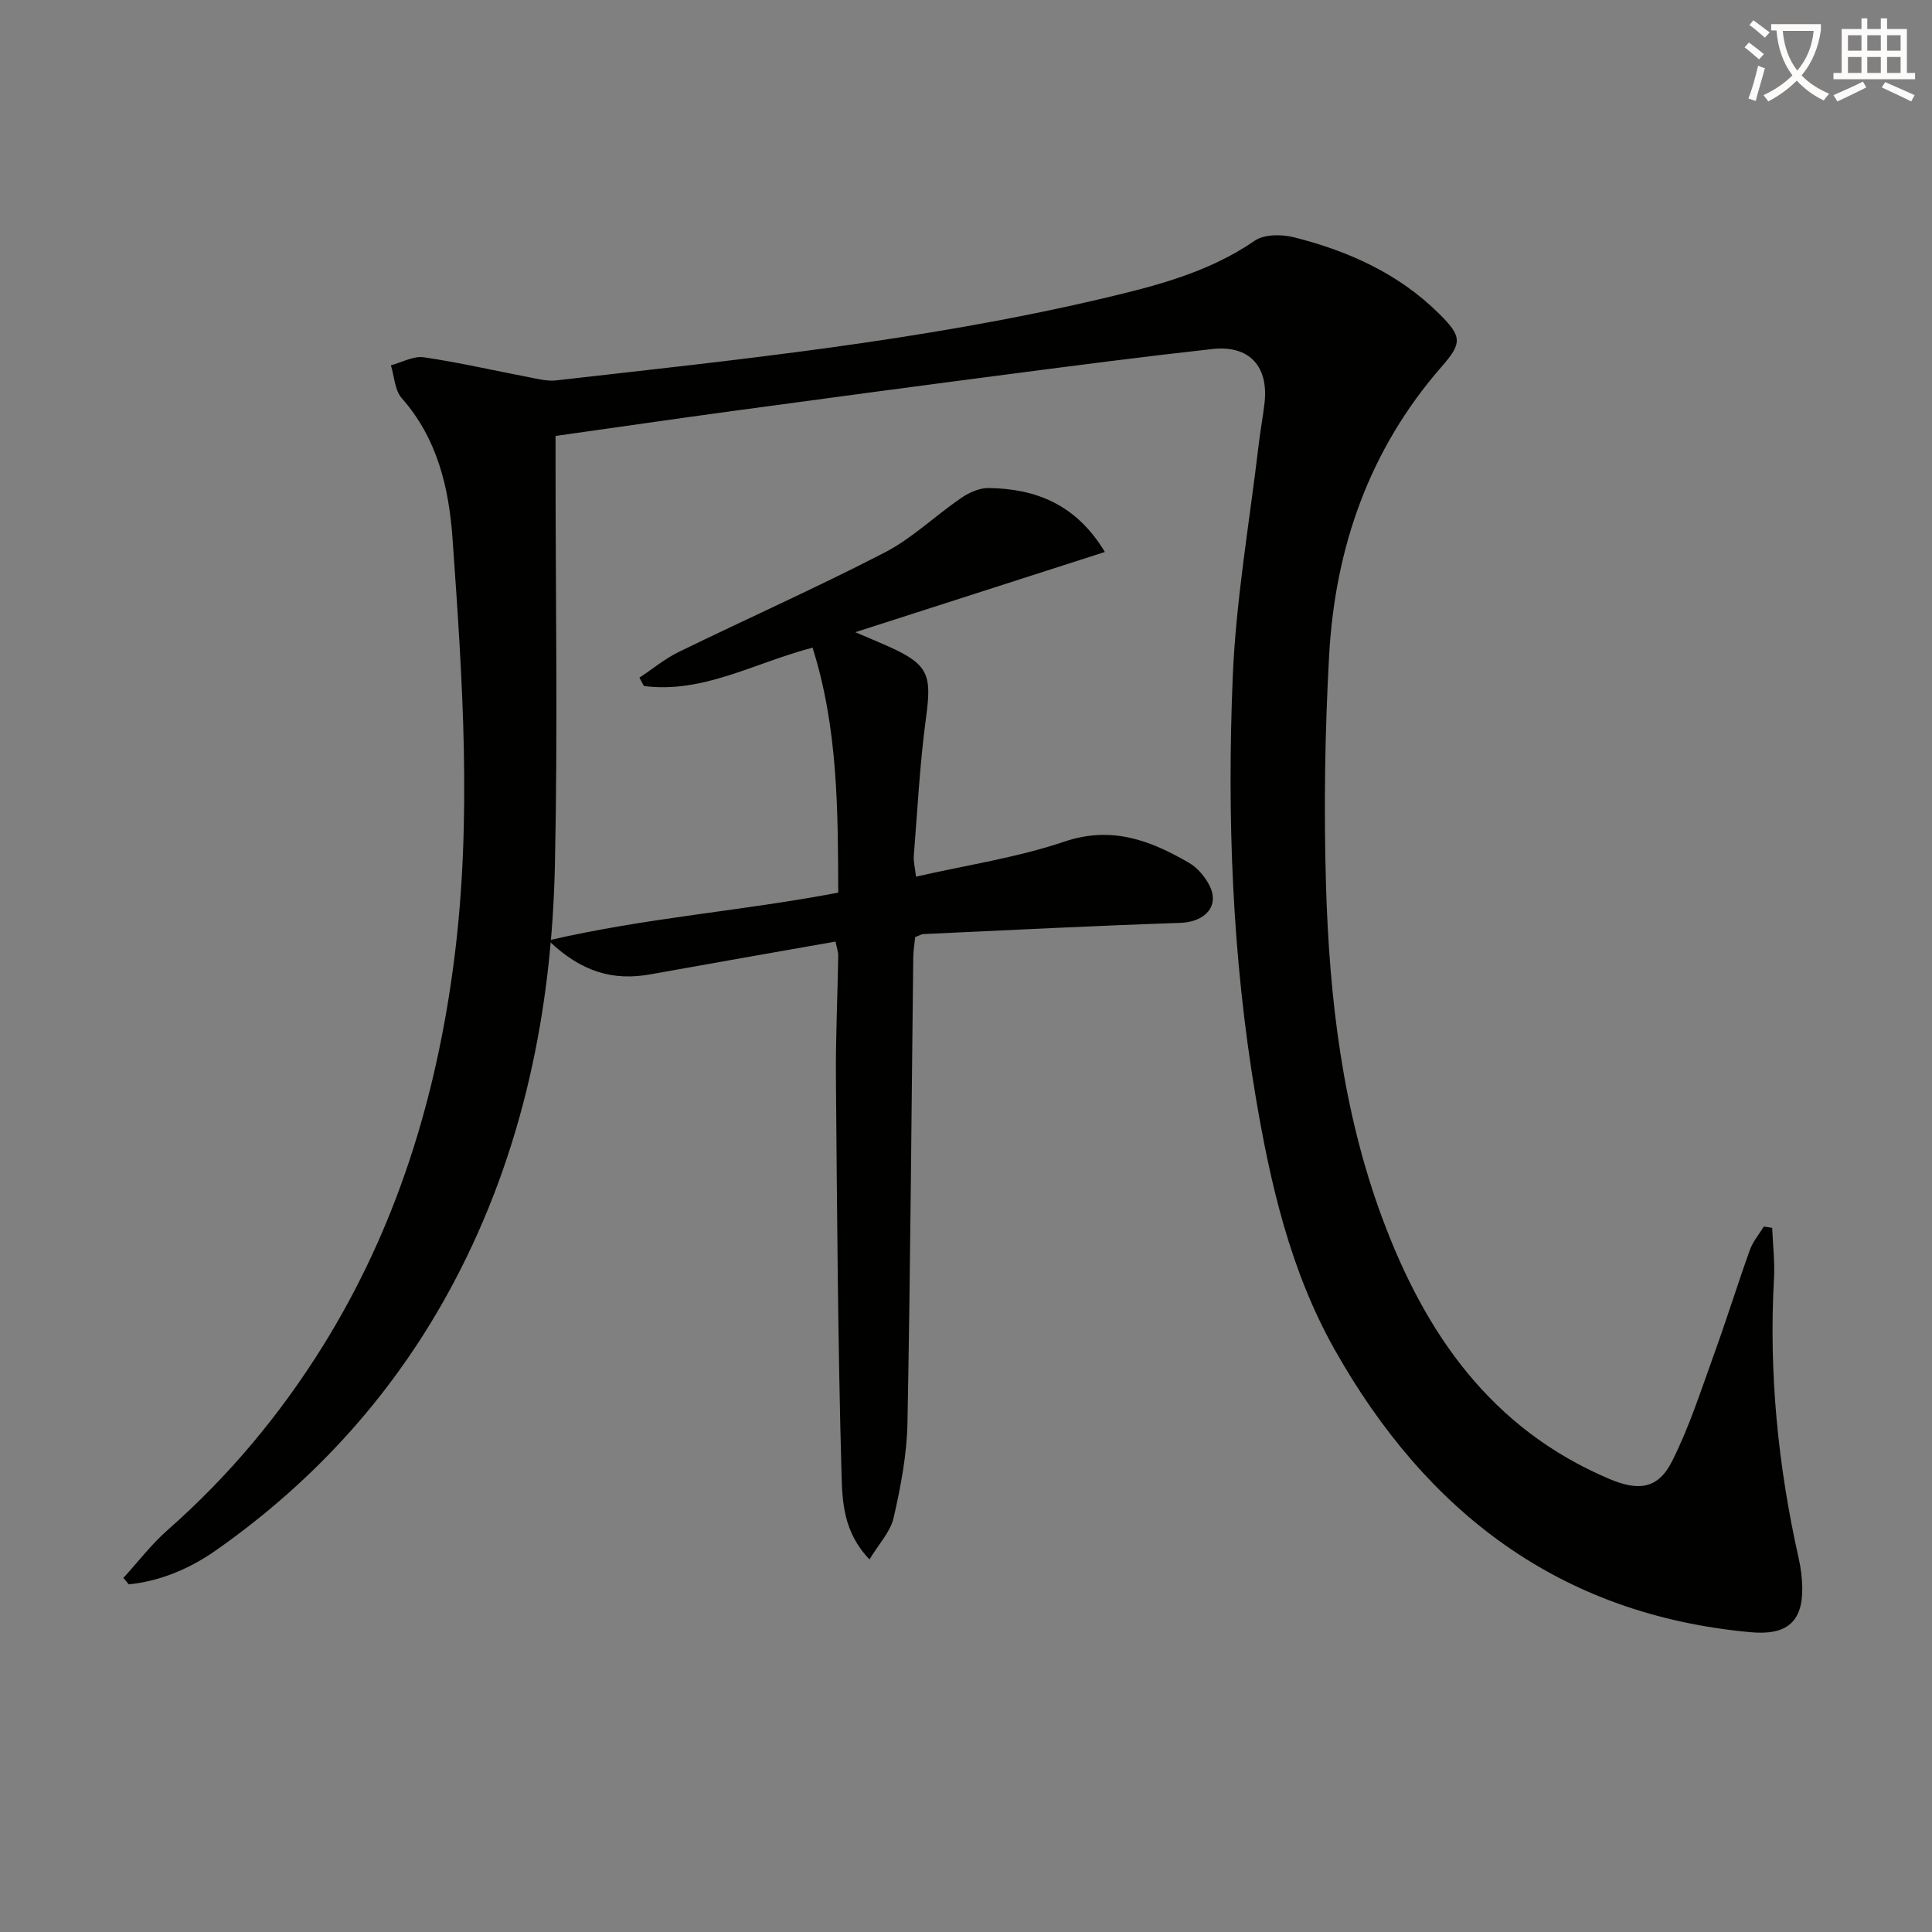 <svg enable-background="new 0 0 400 400" viewBox="0 0 400 400" xmlns="http://www.w3.org/2000/svg"><rect x="0" y="0" width="400" height="400" fill="#808080" stroke="none"/><path d="m362.1 8.8c1.1.8 2.1 1.6 3.1 2.4l-1 1.1c-1.3-1.1-2.3-2-3-2.5zm1.9 4.8c.5.2.9.4 1.4.5-.6 2.3-1.3 4.5-1.9 6.8l-1.5-.5c.8-2.1 1.4-4.3 2-6.8zm-1-9.4c1.3.9 2.4 1.8 3.4 2.5l-1 1.1c-1.4-1.2-2.4-2.1-3.2-2.6zm3.7 2.2v-1.4h10.3v1.2c-.5 3.6-1.8 6.8-4 9.4 1.5 1.6 3.4 2.8 5.7 3.8-.3.4-.7.8-1.1 1.4-2.3-1.1-4.1-2.5-5.6-4.1-1.6 1.6-3.6 3.1-5.9 4.3-.3-.5-.7-.9-1-1.3 2.4-1.1 4.4-2.5 6-4.1-1.9-2.5-3-5.6-3.3-9.3h-1.1zm8.8 0h-6.4c.3 3.3 1.3 6 3 8.2 2-2.3 3.1-5.1 3.4-8.2z" fill="#fcfbfa"/><path d="m385.3 3.8h1.3v2.2h2.8v-2.2h1.3v2.2h4.1v9.1h1.7v1.3h-16.9v-1.3h1.7v-9.1h4.1v-2.2zm.4 13.1.7 1.2c-1.8.9-3.8 1.9-6 2.9-.2-.4-.5-.8-.8-1.3 2.3-1 4.3-1.9 6.1-2.8zm-3.1-6.4h2.8v-3.2h-2.8zm0 4.6h2.8v-3.3h-2.8zm4-4.6h2.8v-3.2h-2.8zm0 4.6h2.8v-3.3h-2.8zm3.7 1.9c2.1.9 4.1 1.8 6.1 2.7l-.7 1.3c-2.2-1.1-4.2-2-6.1-2.9zm3.2-9.7h-2.8v3.2h2.8zm-2.8 7.8h2.8v-3.3h-2.8z" fill="#fcfbfa"/><g fill="#010100"><path d="m366.91 254.21c.14 3.52.57 7.06.37 10.56-1.08 19.58.85 38.86 5.14 57.96.43 1.93.68 3.94.72 5.92.12 7.28-3.36 9.96-10.71 9.28-39.55-3.62-67.17-24.89-86.12-58.54-9.15-16.25-13.31-34.3-16.37-52.54-4.82-28.67-5.91-57.63-4.72-86.57.67-16.21 3.51-32.32 5.41-48.48.33-2.8.86-5.57 1.18-8.37.86-7.61-3.18-12.01-10.79-11.17-14.19 1.57-28.36 3.41-42.52 5.26-18.94 2.46-37.86 5-56.78 7.57-12.12 1.65-24.23 3.41-36.7 5.17v5.8c0 27.66.47 55.34-.13 82.99-.65 30.21-6.61 59.38-20.89 86.37-11.89 22.48-28.47 40.94-49.25 55.53-5.37 3.77-11.45 6.4-18.09 7.07-.37-.44-.74-.89-1.11-1.33 3.04-3.33 5.8-6.97 9.17-9.93 12.6-11.09 23.24-23.81 32.09-38.02 15.29-24.55 23.56-51.48 27.22-80.05 3.73-29.11 1.72-58.17-.34-87.21-.74-10.44-3.13-20.7-10.52-29.05-1.45-1.64-1.53-4.5-2.24-6.8 2.28-.6 4.66-1.97 6.81-1.66 7.37 1.08 14.65 2.77 21.98 4.17 1.77.34 3.62.81 5.36.62 37.95-4.3 75.97-8.2 113.23-16.97 10.95-2.58 21.9-5.37 31.48-11.96 1.97-1.36 5.58-1.34 8.12-.7 11.26 2.84 21.68 7.51 30.07 15.85 4.76 4.73 4.77 6.05.44 11-14.94 17.12-22.01 37.44-23.24 59.75-.87 15.77-1.11 31.62-.65 47.41.69 23.47 3.39 46.74 11.63 68.99 8.86 23.92 22.52 43.68 47.02 54.06 5.99 2.54 10.07 2.15 12.99-3.63 3.56-7.04 5.99-14.68 8.69-22.14 2.6-7.17 4.86-14.46 7.43-21.63.62-1.74 1.91-3.24 2.89-4.85.58.08 1.15.17 1.73.27z"/><path d="m172.98 194.94c-12.91 2.28-25.61 4.49-38.29 6.78-7.68 1.39-14.28-.41-21.15-7.02 20.41-4.73 40.05-6.08 60.01-9.89-.07-16.88-.02-33.97-5.32-50.72-12.08 3.16-22.68 9.53-34.92 7.94-.31-.58-.61-1.15-.92-1.73 2.71-1.79 5.25-3.91 8.14-5.32 14.18-6.92 28.61-13.34 42.62-20.58 5.68-2.93 10.45-7.6 15.78-11.25 1.64-1.13 3.81-2.14 5.72-2.11 9.83.13 18.17 3.39 24.1 13.24-17.05 5.48-33.7 10.83-51.67 16.61 3.27 1.4 5.05 2.13 6.8 2.92 8.31 3.71 9.06 5.83 7.86 14.65-1.3 9.53-1.78 19.17-2.55 28.77-.09 1.1.23 2.24.46 4.27 10.48-2.39 20.89-3.93 30.71-7.25 9.84-3.32 17.83-.25 25.83 4.4 1.76 1.02 3.33 2.9 4.25 4.75 2.1 4.23-.98 7.5-6.07 7.67-17.73.6-35.46 1.5-53.18 2.32-.47.02-.92.33-1.71.63-.13 1.34-.38 2.77-.4 4.22-.38 32.13-.59 64.26-1.2 96.39-.13 6.57-1.4 13.2-2.87 19.63-.67 2.92-3.09 5.44-4.99 8.6-5.43-5.64-5.63-12.01-5.79-17.68-.76-27.28-.93-54.59-1.16-81.88-.07-8.47.34-16.95.48-25.43.01-.79-.29-1.57-.57-2.93z"/></g></svg>
